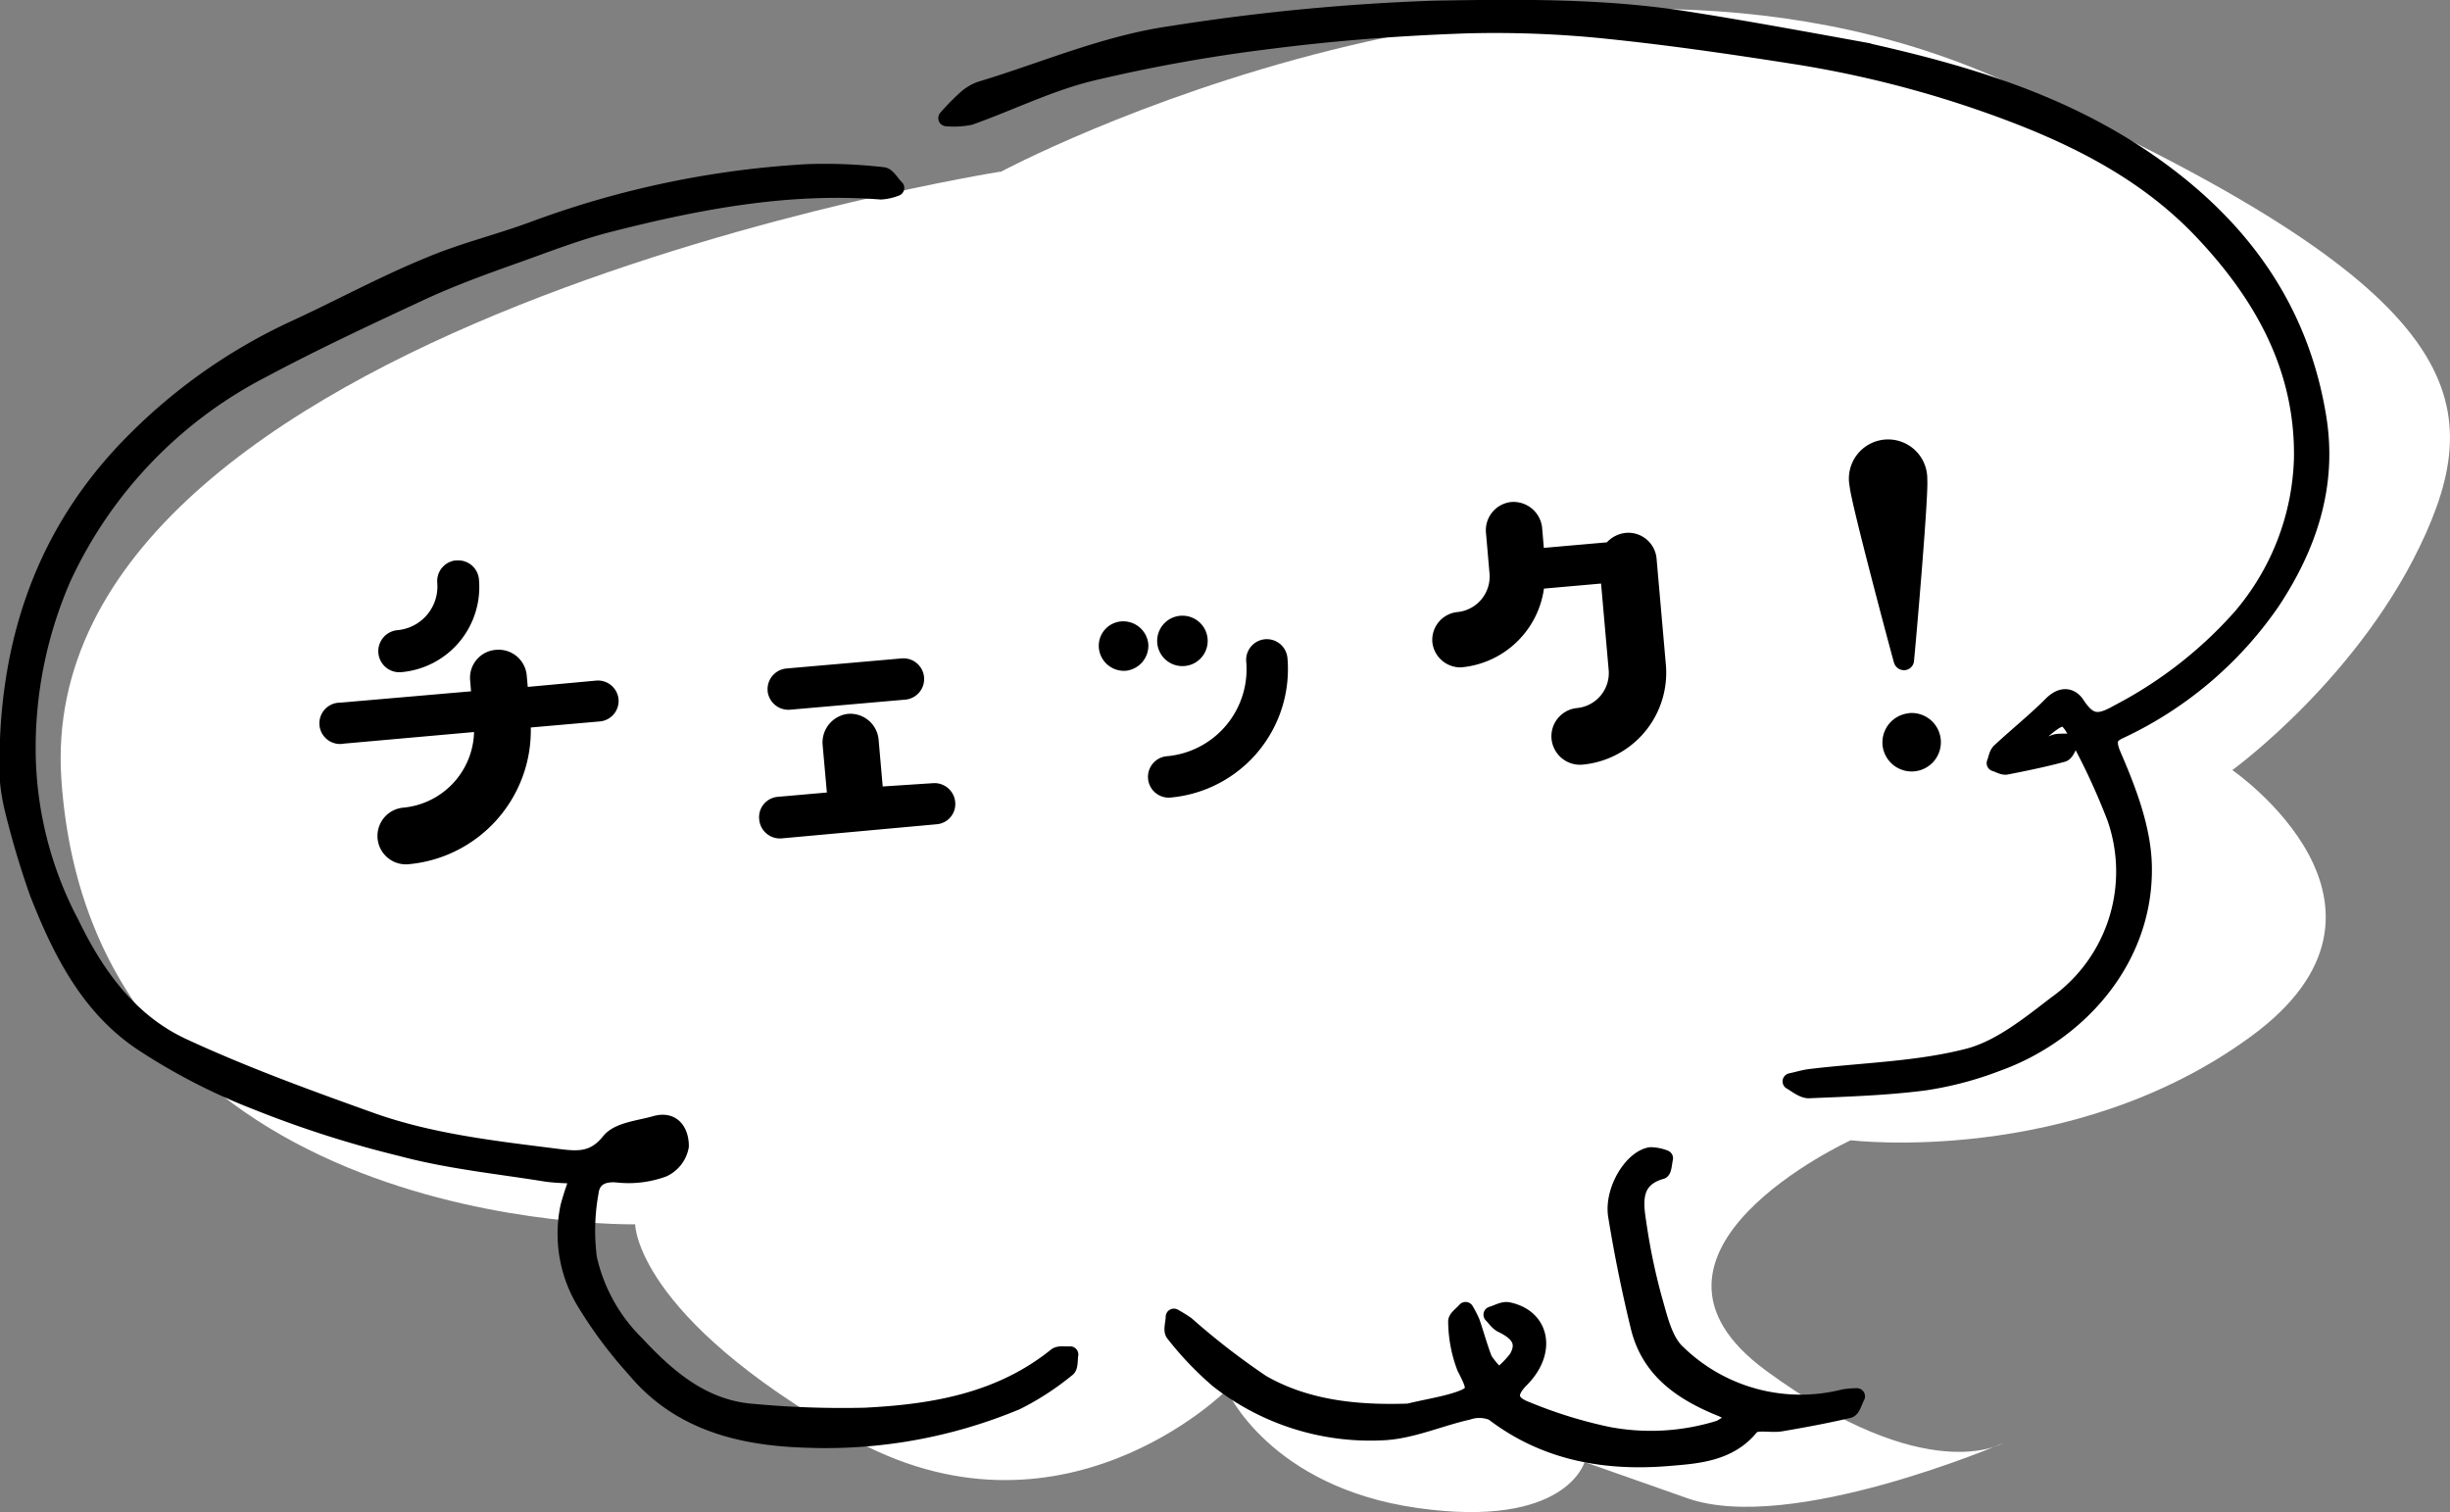 <svg xmlns="http://www.w3.org/2000/svg" viewBox="0 0 194.37 119.98"><rect x="0" y="0" width="194.37" height="119.98" fill="#808080" stroke="none"/><defs><style>.cls-1{fill:#fff;fill-rule:evenodd;}.cls-2{stroke:#000;stroke-linecap:round;stroke-linejoin:round;stroke-width:1.3px;}</style></defs><g id="レイヤー_2" data-name="レイヤー 2"><g id="tx"><path class="cls-1" d="M79.36,13.62S2.4,25.78,4.87,61.85,50.39,97.14,50.39,97.14s0,7.22,16.86,16.81,30.07-3.66,30.07-3.66,3.38,7.7,15.16,9.36S125.71,116,125.71,116l8.18,2.88c8.18,2.87,25-4.37,25-4.37s-6,3.61-18.77-5.75,6.71-18.29,6.71-18.29,17.56,2.14,31.74-8.23S177.1,61.1,177.1,61.1s10.33-7.48,15.36-18.79,2.13-20-33.73-36-79.37,7.34-79.37,7.34Z"/><path class="cls-2" d="M1,64.12a16.27,16.27,0,0,1-.38-2.41c-.22-10.34,2.72-19.5,10.21-26.9a43.81,43.81,0,0,1,12.58-8.75c3.56-1.64,7-3.52,10.62-5,2.71-1.15,5.61-1.84,8.37-2.87a74.38,74.38,0,0,1,21.7-4.52,40.44,40.44,0,0,1,5.92.24c.38,0,.71.67,1.07,1a4.07,4.07,0,0,1-1.2.27c-7.36-.57-14.49.78-21.55,2.58-2.56.65-5,1.61-7.53,2.51S36,22,33.65,23.07c-4.3,2-8.6,4-12.76,6.22A35.2,35.2,0,0,0,5,45.84,33.68,33.68,0,0,0,2.18,59.4,29.7,29.7,0,0,0,5.64,73.28c2,4.14,4.66,7.8,8.86,9.75,4.87,2.26,10,4.12,15,5.91,4.75,1.68,9.75,2.23,14.72,2.86,1.64.21,2.9.3,4.14-1.25.69-.86,2.34-1,3.58-1.35,1.5-.45,2.06.66,2.06,1.74a2.46,2.46,0,0,1-1.39,1.8,8,8,0,0,1-3.56.44c-1.29-.14-2.08.34-2.21,1.43a17,17,0,0,0-.13,5.23,13.74,13.74,0,0,0,3.76,6.78c2.55,2.74,5.37,5.15,9.34,5.42a76.19,76.19,0,0,0,8.8.3c5.43-.27,10.72-1.17,15.16-4.74.25-.21.75-.1,1.13-.13-.07.39,0,1-.25,1.14a21.48,21.48,0,0,1-4,2.6,39.29,39.29,0,0,1-16.81,3c-5.19-.17-10-1.41-13.46-5.56a34.69,34.69,0,0,1-4.13-5.58,10.49,10.49,0,0,1-1.14-7.34,21.85,21.85,0,0,1,.82-2.44c-.9-.07-1.81-.06-2.7-.2-3.8-.61-7.66-1-11.39-2A84.64,84.64,0,0,1,20.4,87.43a47.83,47.83,0,0,1-9.19-4.74C7,79.85,4.79,75.41,3,70.85A69.54,69.54,0,0,1,1,64.12M50.4,90.86a8.57,8.57,0,0,0-1.37,1c.37.08.73.18,1.1.24a.63.63,0,0,0,.35,0c.77-.26,1.56-.52,2.32-.83.07,0,0-.4,0-.62l-2.38.26Z"/><path class="cls-2" d="M148.18,4.08c7.94,1.78,15.51,4.08,22.21,8.71,7.25,5,12.12,11.56,13.53,20.4.85,5.34-.76,10.13-3.67,14.54A30.13,30.13,0,0,1,168.1,58c-.63.31-1,.68-.48,1.89,1.22,2.82,2.42,5.93,2.45,8.94.09,7.4-5.27,13.26-11.68,15.54a27.07,27.07,0,0,1-5.7,1.5c-3,.39-6.13.49-9.2.62-.46,0-1-.45-1.42-.69.53-.11,1.05-.28,1.59-.34,4.16-.5,8.42-.58,12.45-1.61,2.54-.65,4.86-2.54,7-4.18a12.91,12.91,0,0,0,4.69-14.81A53.49,53.49,0,0,0,165.13,59c-1.18-2.49-1.36-2.53-3.4-.76-.23.19-.29.58-.42.88a3.47,3.47,0,0,0,.9.08c.36-.05.69-.27,1-.32a6.41,6.41,0,0,1,1.07,0c-.2.32-.36.85-.63.93-1.47.4-3,.71-4.47,1-.28.05-.61-.17-.92-.26.13-.32.17-.72.39-.93,1.36-1.27,2.82-2.43,4.13-3.75.81-.8,1.55-.66,2,.07,1,1.49,1.74,1.48,3.31.58A33.93,33.93,0,0,0,177.74,49a20.23,20.23,0,0,0,4.9-12.63c.11-7-3-12.73-7.68-17.75-4-4.33-9-7.1-14.39-9.24a86.11,86.11,0,0,0-18.16-4.94c-4.92-.77-9.85-1.49-14.8-2A85.73,85.73,0,0,0,116.28,2c-5.12.18-10.26.56-15.35,1.21A128.16,128.16,0,0,0,86.51,5.79c-3.27.8-6.36,2.34-9.56,3.48a6.67,6.67,0,0,1-1.86.1,19.08,19.08,0,0,1,1.4-1.44,3.63,3.63,0,0,1,1.29-.82C82.84,5.59,87.68,3.45,93,2.7a171.06,171.06,0,0,1,20.85-2c6.69-.11,13.34-.19,20,.86,4.77.75,9.51,1.63,14.37,2.51Z"/><path class="cls-2" d="M111.8,112c1.32-.32,2.49-.5,3.61-.84,1.81-.56,1.74-.88.82-2.66a10.45,10.45,0,0,1-.69-3.66c0-.27.48-.59.73-.89a9.1,9.1,0,0,1,.48.93c.35,1,.61,2,1,3a6.26,6.26,0,0,0,1.16,1.33,7.74,7.74,0,0,0,1.43-1.43c.8-1.35,0-2.11-1.17-2.68-.33-.15-.56-.52-.83-.79.44-.12.92-.43,1.32-.34,2.64.55,3.19,3.29,1,5.48-1.17,1.18-.85,1.93.46,2.41a36.7,36.7,0,0,0,6.47,2,18.29,18.29,0,0,0,8.84-.52,5,5,0,0,0,1.34-1c-.43-.21-.85-.45-1.29-.63-3.06-1.25-5.64-3-6.47-6.46q-1.06-4.35-1.78-8.78c-.32-2,1.22-4.55,2.71-4.8a3.17,3.17,0,0,1,1.14.23c-.08.33-.1.91-.26,1-2.34.66-2.12,2.47-1.85,4.19a48.7,48.7,0,0,0,1.25,6c.43,1.49.82,3.3,1.87,4.25a14,14,0,0,0,13.22,3.53,7.78,7.78,0,0,1,1-.08c-.21.37-.35,1-.63,1.07-1.77.42-3.57.75-5.38,1.06-.8.14-2-.18-2.38.26-1.71,2.15-4.32,2.3-6.48,2.48-5,.43-9.82-.38-14-3.59a2.8,2.8,0,0,0-2-.06c-2.28.51-4.52,1.54-6.81,1.62a19.56,19.56,0,0,1-13-4.15,25.38,25.38,0,0,1-3.5-3.67c-.22-.26,0-.87,0-1.33a11.53,11.53,0,0,1,1,.62,57.35,57.35,0,0,0,6,4.64c3.51,2,7.49,2.42,11.69,2.27Z"/><path d="M49.07,55.47a1.63,1.63,0,0,1-1.49,1.77l-5.47.48A10.66,10.66,0,0,1,32.4,68.57,2.25,2.25,0,0,1,32,64.08a6.19,6.19,0,0,0,5.61-6L27.29,59A1.64,1.64,0,1,1,27,55.75l10.37-.9L37.3,54a2.22,2.22,0,0,1,2.05-2.44,2.24,2.24,0,0,1,2.44,2.05l.08.89L47.3,54A1.64,1.64,0,0,1,49.07,55.47Zm-12.89-11A1.65,1.65,0,0,1,38,46a6.78,6.78,0,0,1-6.15,7.33A1.64,1.64,0,0,1,31.52,50a3.48,3.48,0,0,0,3.17-3.77A1.65,1.65,0,0,1,36.18,44.46Z"/><path d="M60.23,65a1.62,1.62,0,0,1,1.49-1.78l3.88-.34-.34-3.8a2.29,2.29,0,0,1,2-2.44,2.26,2.26,0,0,1,2.44,2l.33,3.76L74,62.14a1.65,1.65,0,0,1,1.78,1.49,1.61,1.61,0,0,1-1.49,1.77L62,66.52A1.65,1.65,0,0,1,60.23,65Zm.67-10.18a1.65,1.65,0,0,1,1.49-1.78l9.14-.8a1.64,1.64,0,0,1,.29,3.27l-9.14.8A1.66,1.66,0,0,1,60.9,54.85Z"/><path d="M91.1,51.09a2,2,0,0,1-1.79,2.13,2,2,0,0,1-2.13-1.79A1.94,1.94,0,0,1,89,49.3,2,2,0,0,1,91.1,51.09Zm1.76,12.19A1.64,1.64,0,0,1,92.58,60a6.93,6.93,0,0,0,6.29-7.5,1.64,1.64,0,1,1,3.27-.29A10.23,10.23,0,0,1,92.86,63.28Zm1.47-10.5A2,2,0,1,1,94,48.86a2,2,0,0,1,.34,3.92Z"/><path d="M113.64,51a2.22,2.22,0,0,1,2-2.44,2.83,2.83,0,0,0,2.53-3.06l-.28-3.22a2.25,2.25,0,0,1,2-2.45,2.29,2.29,0,0,1,2.45,2l.14,1.64,5-.44a2.38,2.38,0,0,1,1.5-.75,2.25,2.25,0,0,1,2.44,2l.74,8.45a7.32,7.32,0,0,1-6.63,7.94,2.27,2.27,0,0,1-2.44-2.05,2.25,2.25,0,0,1,2-2.44,2.79,2.79,0,0,0,2.53-3.06l-.6-6.82-4.53.4a7.29,7.29,0,0,1-6.57,6.25A2.24,2.24,0,0,1,113.64,51Z"/><path d="M150.26,52.58c-.36-1.28-3.41-12.7-3.52-14a3.11,3.11,0,1,1,6.16-.54c.11,1.27-.91,13-1.05,14.37a.8.8,0,0,1-.71.76A.83.83,0,0,1,150.26,52.58Zm1.18,4a2.32,2.32,0,1,1-2.09,2.53A2.33,2.33,0,0,1,151.44,56.59Z"/></g></g></svg>